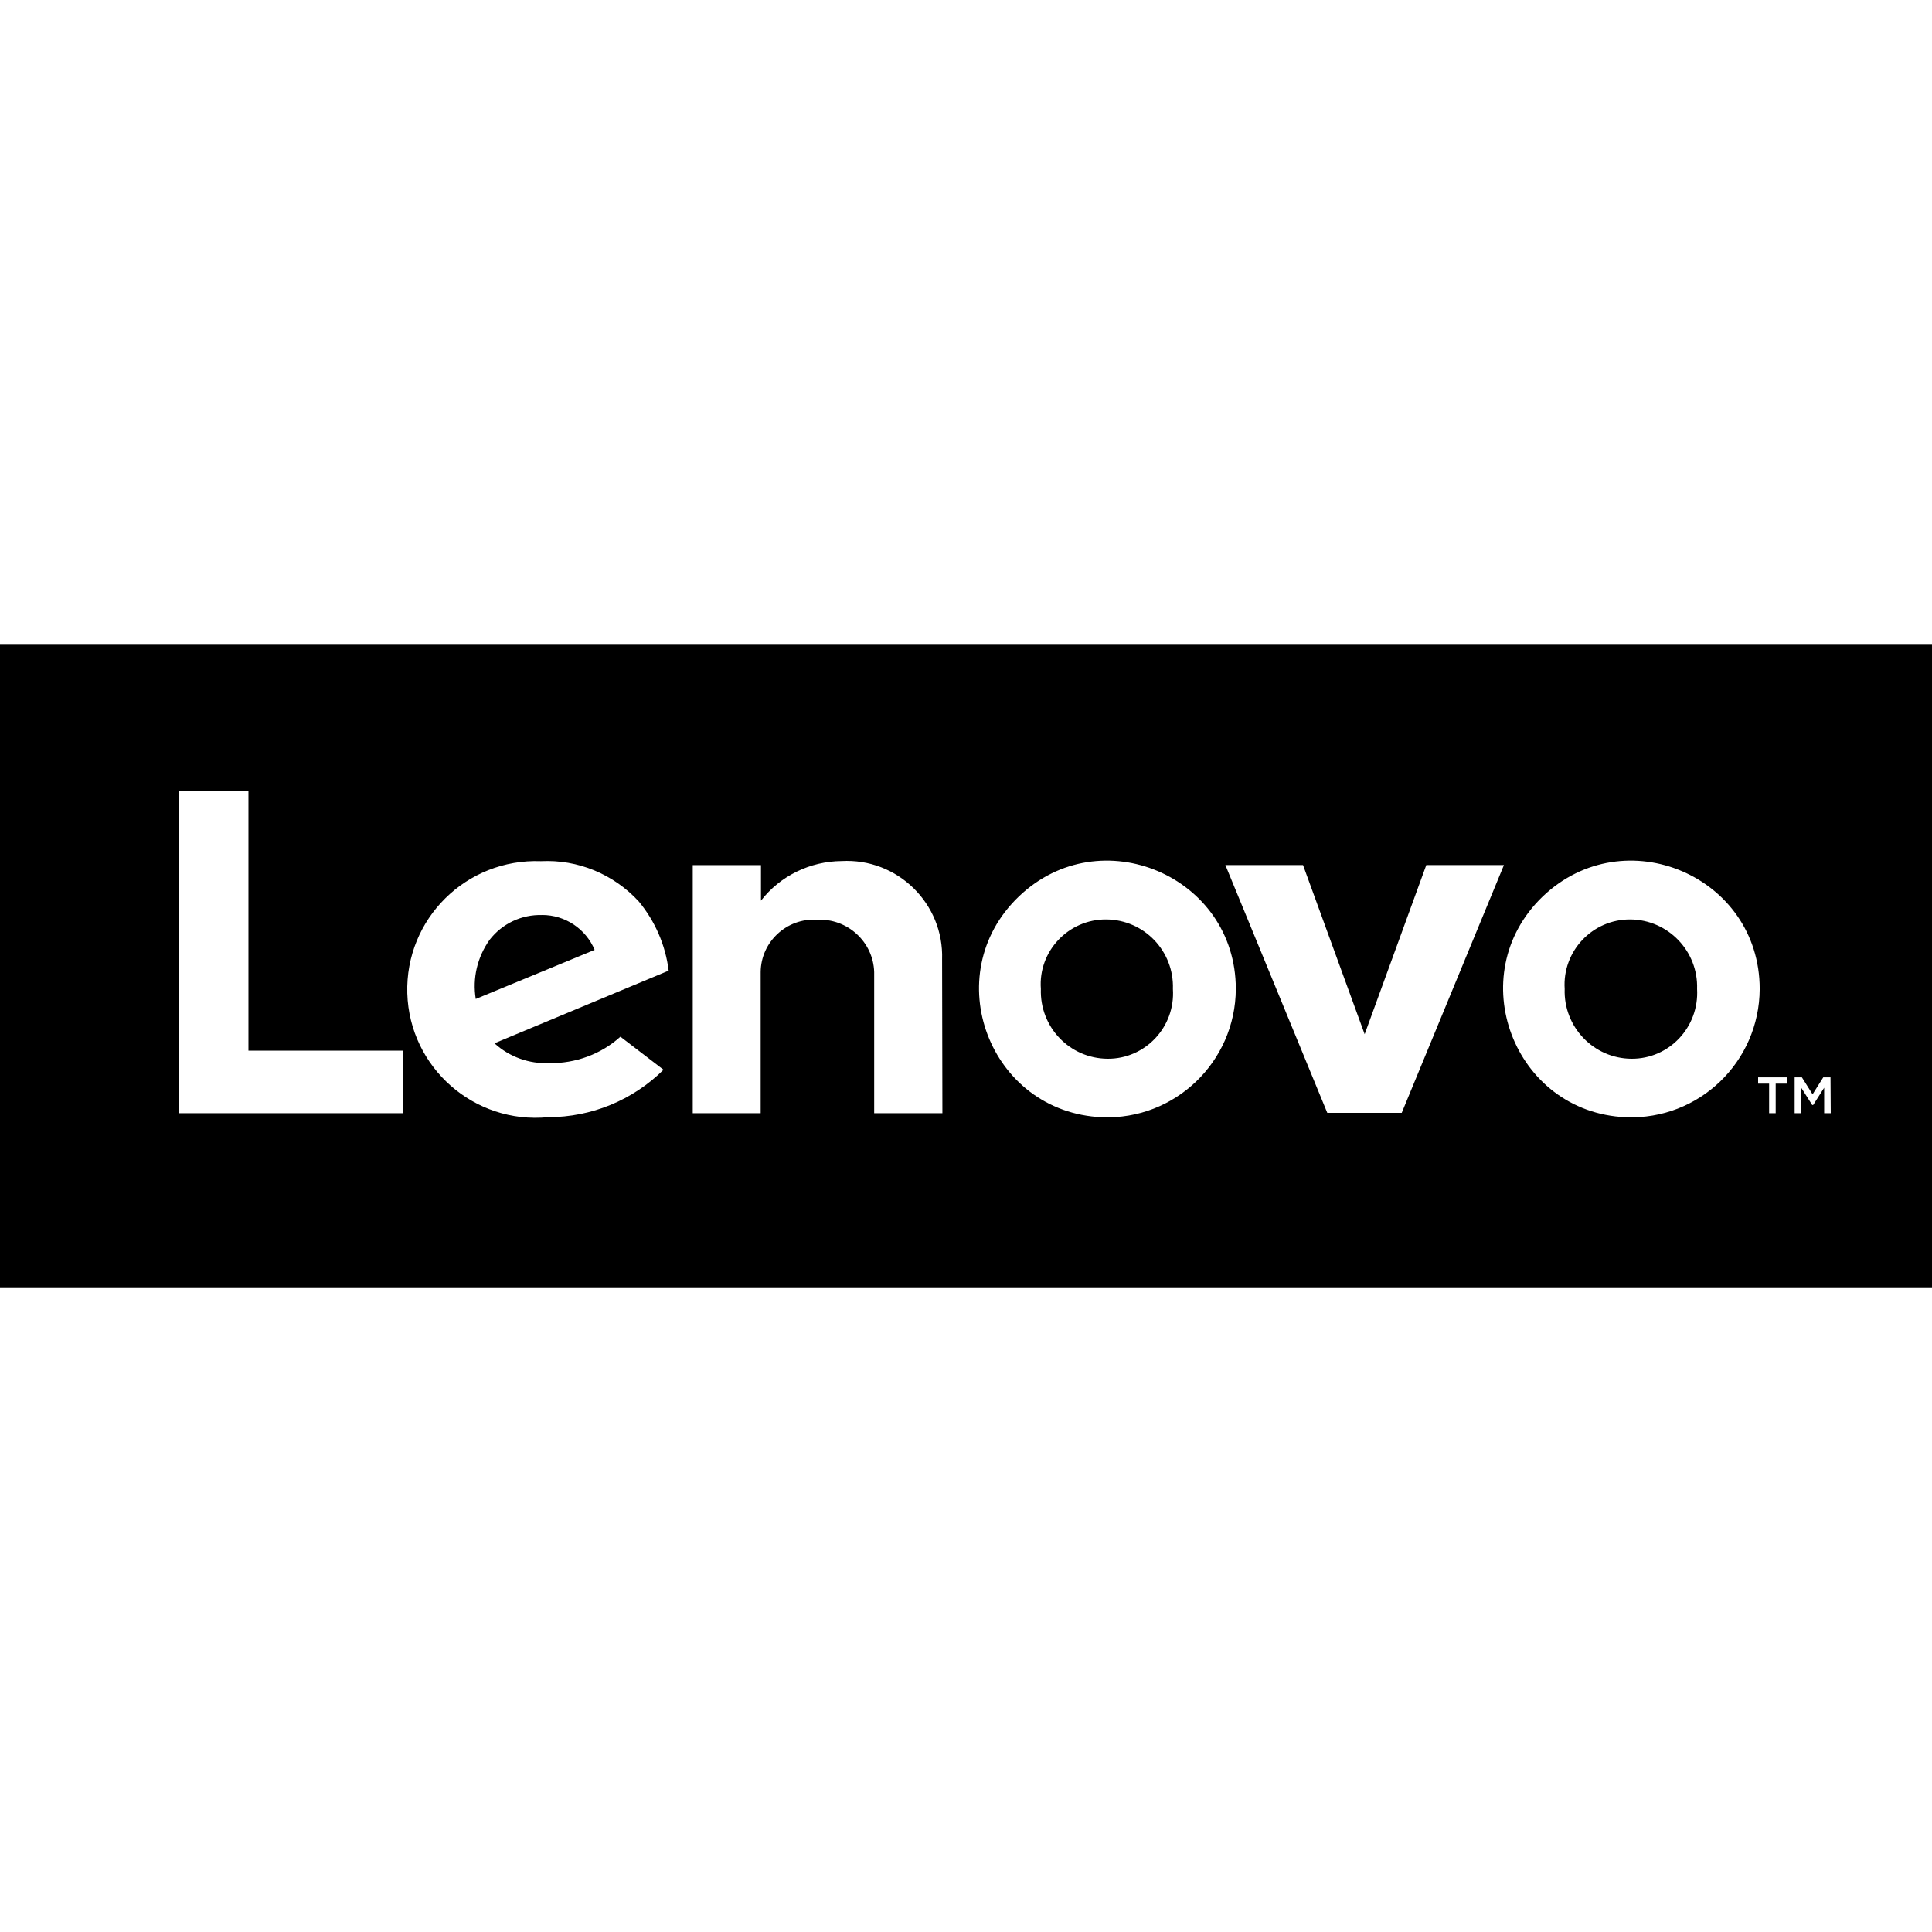 <?xml version="1.0" encoding="utf-8"?><!-- Скачано с сайта svg4.ru / Downloaded from svg4.ru -->
<svg fill="#000000" width="800px" height="800px" viewBox="0 0 32 32" xmlns="http://www.w3.org/2000/svg">
  <path d="M27.005 15.229c-0.63-0.005-1.13 0.526-1.089 1.151-0.021 0.63 0.479 1.151 1.104 1.156 0.63 0.005 1.125-0.526 1.089-1.156 0.021-0.625-0.479-1.146-1.104-1.151zM18.323 15.229c-0.625-0.005-1.13 0.526-1.083 1.151-0.021 0.63 0.474 1.151 1.104 1.156 0.625 0.005 1.125-0.526 1.083-1.156 0.021-0.625-0.474-1.146-1.104-1.151zM8.979 15.156c-0.339-0.010-0.661 0.141-0.87 0.411-0.203 0.286-0.286 0.635-0.229 0.979l1.969-0.813c-0.146-0.349-0.49-0.578-0.87-0.578zM0 10.667v10.667h32v-10.667zM6.677 18.438h-3.708v-5.333h1.146v4.297h2.563zM9.099 17.609c0.432 0.005 0.854-0.146 1.177-0.438l0.714 0.547c-0.51 0.505-1.193 0.786-1.911 0.786-1.224 0.12-2.297-0.823-2.333-2.052-0.036-1.234 0.979-2.234 2.214-2.188 0.609-0.031 1.203 0.214 1.62 0.667 0.271 0.328 0.443 0.724 0.495 1.146l-2.885 1.203c0.245 0.224 0.573 0.344 0.911 0.328zM15.609 18.438h-1.13v-2.339c-0.016-0.5-0.443-0.891-0.948-0.865-0.5-0.031-0.927 0.365-0.932 0.865v2.339h-1.125v-4.109h1.13v0.589c0.318-0.411 0.813-0.651 1.333-0.656 0.927-0.052 1.698 0.703 1.667 1.63zM18.255 18.505c-1.87-0.078-2.734-2.359-1.38-3.656 1.349-1.292 3.594-0.339 3.594 1.531-0.005 1.208-1.010 2.172-2.214 2.125zM21.984 18.432l-1.688-4.104h1.286l1.021 2.802 1.021-2.802h1.286l-1.693 4.104zM26.932 18.505c-1.865-0.078-2.729-2.359-1.38-3.656 1.354-1.292 3.594-0.339 3.594 1.531-0.005 1.208-1.005 2.172-2.214 2.125zM29.599 17.948h-0.188v0.49h-0.109v-0.49h-0.182v-0.104h0.479zM30.323 18.438h-0.109v-0.422l-0.182 0.286h-0.016l-0.182-0.286v0.422h-0.109v-0.594h0.12l0.177 0.281 0.177-0.281h0.12z"/>
</svg>